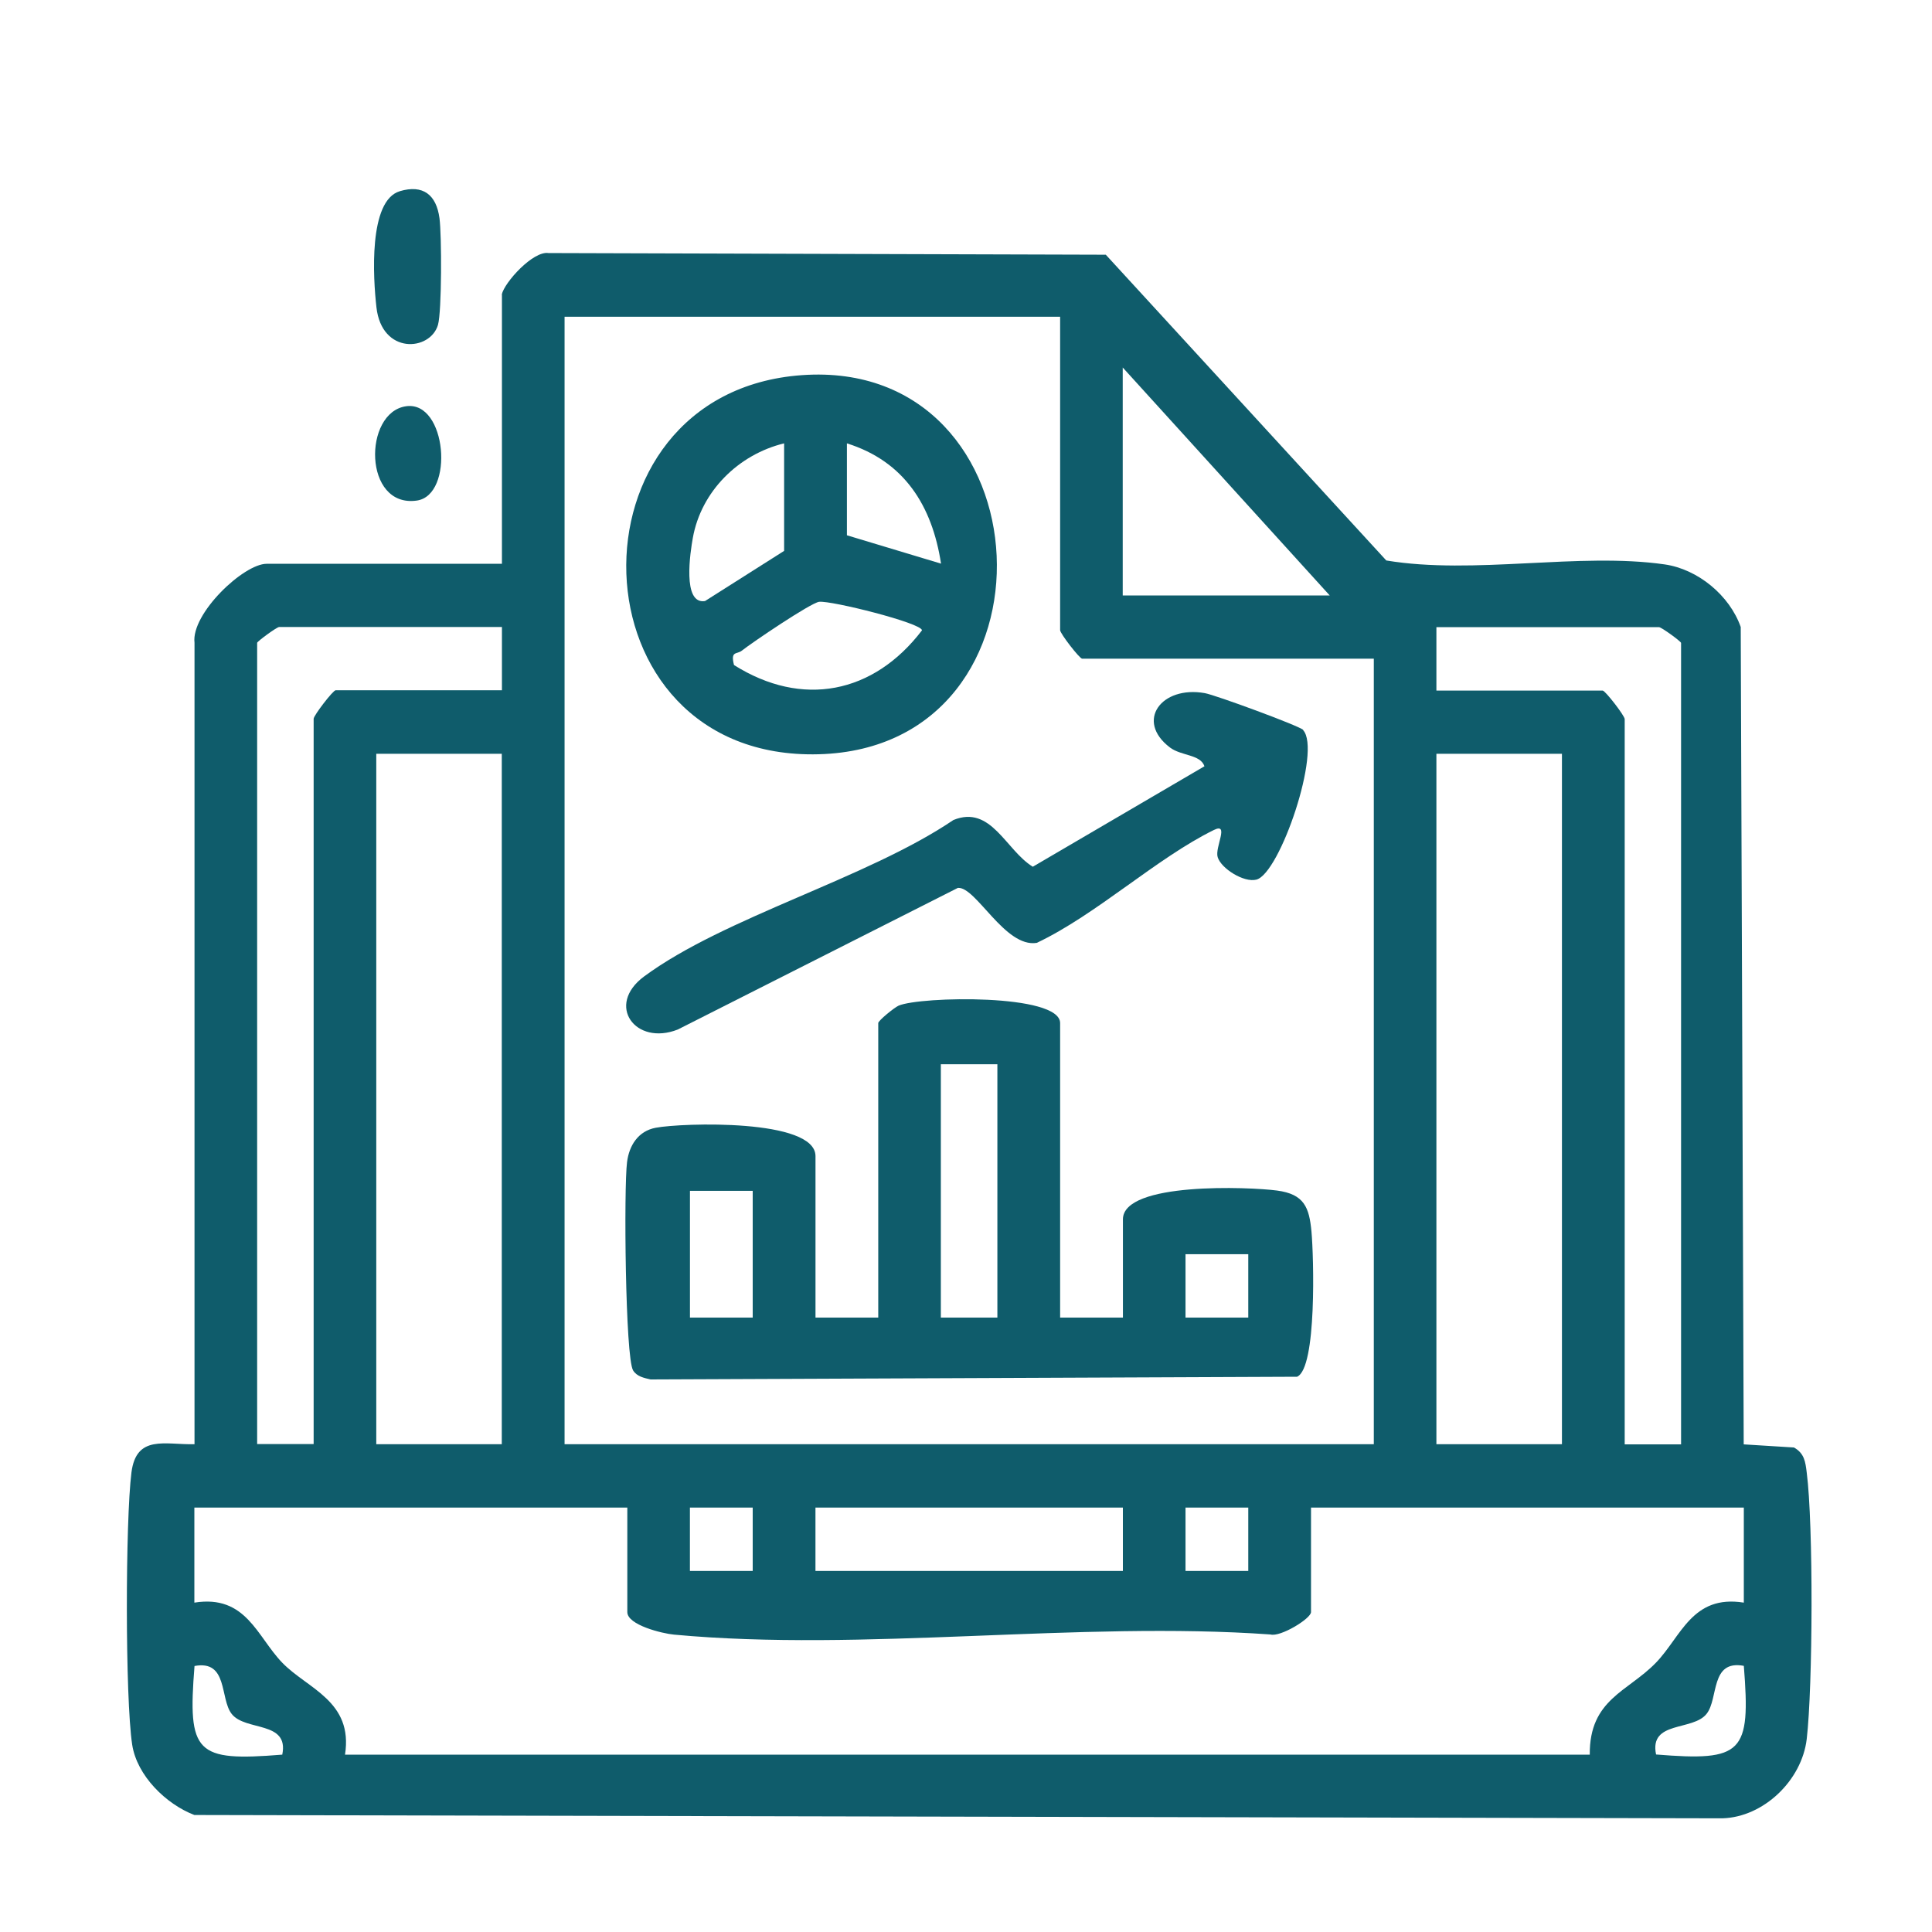 <?xml version="1.0" encoding="UTF-8"?>
<svg xmlns="http://www.w3.org/2000/svg" width="50" height="50" viewBox="0 0 50 50" fill="none">
  <g clip-path="url(#clip0_1565_3934)">
    <path d="M12.986 7.622C13.052 7.311 13.795 6.487 14.195 6.549L28.618 6.592L35.877 14.505C38.144 14.883 40.869 14.288 43.083 14.607C43.941 14.731 44.761 15.407 45.05 16.227L45.127 37.38L46.428 37.461C46.697 37.613 46.724 37.83 46.758 38.11C46.932 39.459 46.916 43.645 46.758 45.005C46.632 46.078 45.638 47.03 44.572 47.058L5.03 46.972C4.299 46.692 3.545 45.958 3.421 45.153C3.237 43.94 3.244 39.354 3.402 38.106C3.529 37.119 4.276 37.395 5.034 37.376V16.636C4.942 15.882 6.304 14.591 6.901 14.591H12.99V7.626L12.986 7.622ZM27.436 8.197H14.611V37.376H35.554V17.047H28.006C27.94 17.047 27.436 16.395 27.436 16.309V8.193V8.197ZM34.414 15.411L29.056 9.511V15.411H34.414ZM12.986 16.227H7.224C7.163 16.227 6.655 16.601 6.655 16.636V37.372H8.117V18.602C8.117 18.517 8.618 17.864 8.687 17.864H12.99V16.224L12.986 16.227ZM43.506 37.376V16.639C43.506 16.601 42.998 16.231 42.936 16.231H37.174V17.872H41.477C41.543 17.872 42.047 18.524 42.047 18.61V37.38H43.51L43.506 37.376ZM12.986 19.508H9.738V37.376H12.986V19.508ZM40.423 19.508H37.174V37.376H40.423V19.508ZM16.235 39.016H5.03V41.476C6.37 41.262 6.651 42.355 7.305 43.031C7.959 43.707 9.145 44.022 8.929 45.41H41.143C41.131 43.975 42.132 43.781 42.855 43.031C43.51 42.355 43.791 41.262 45.13 41.476V39.016H33.929V41.721C33.929 41.888 33.136 42.374 32.879 42.3C27.913 41.947 22.336 42.759 17.444 42.304C17.143 42.277 16.235 42.055 16.235 41.721V39.016ZM19.48 39.016H17.855V40.656H19.48V39.016ZM29.06 39.016H21.104V40.656H29.06V39.016ZM32.305 39.016H30.681V40.656H32.305V39.016ZM7.305 45.41C7.486 44.527 6.351 44.811 5.996 44.356C5.685 43.96 5.908 42.953 5.034 43.116C4.853 45.379 5.061 45.592 7.305 45.41ZM45.13 43.112C44.257 42.949 44.48 43.956 44.168 44.352C43.814 44.807 42.675 44.523 42.859 45.406C45.103 45.588 45.311 45.375 45.13 43.112Z" fill="#0F5C6B"></path>
    <path d="M10.346 4.948C10.95 4.769 11.293 5.041 11.374 5.648C11.432 6.083 11.435 8.053 11.335 8.407C11.135 9.091 9.88 9.185 9.742 7.952C9.657 7.206 9.53 5.185 10.35 4.948H10.346Z" fill="#0F5C6B"></path>
    <path d="M10.508 10.514C11.563 10.362 11.763 12.819 10.785 12.955C9.4 13.149 9.396 10.673 10.508 10.514Z" fill="#0F5C6B"></path>
    <path d="M27.436 34.099H29.061V31.557C29.061 30.581 32.344 30.717 33.048 30.811C33.753 30.904 33.883 31.246 33.941 31.876C33.999 32.505 34.084 35.409 33.568 35.63L16.836 35.7C16.67 35.661 16.485 35.627 16.385 35.467C16.181 35.137 16.143 30.721 16.228 30.076C16.282 29.645 16.516 29.271 16.971 29.186C17.652 29.058 21.105 28.945 21.105 29.921V34.099H22.729V26.477C22.729 26.415 23.137 26.08 23.256 26.026C23.818 25.785 27.436 25.711 27.436 26.477V34.099ZM25.812 27.542H24.349V34.099H25.812V27.542ZM19.48 30.819H17.856V34.099H19.48V30.819ZM32.305 32.459H30.681V34.099H32.305V32.459Z" fill="#0F5C6B"></path>
    <path d="M20.751 9.709C27.16 9.251 27.641 19.345 21.19 19.52C14.739 19.695 14.508 10.156 20.751 9.709ZM20.293 11.474C19.112 11.761 18.145 12.714 17.93 13.923C17.868 14.268 17.649 15.652 18.246 15.555L20.293 14.257V11.47V11.474ZM21.918 11.474V13.853L24.354 14.587C24.123 13.087 23.403 11.94 21.918 11.474ZM18.996 17.211C20.759 18.322 22.607 17.957 23.861 16.313C23.861 16.126 21.506 15.536 21.198 15.575C20.982 15.602 19.47 16.624 19.2 16.838C19.069 16.943 18.9 16.834 18.996 17.211Z" fill="#0F5C6B"></path>
    <path d="M33.723 18.894C34.208 19.411 33.126 22.61 32.514 22.765C32.191 22.847 31.602 22.477 31.513 22.182C31.436 21.929 31.825 21.28 31.417 21.479C29.931 22.209 28.38 23.667 26.833 24.401C26.009 24.537 25.255 22.936 24.789 22.979L17.541 26.644C16.444 27.076 15.667 26.014 16.667 25.272C18.742 23.737 22.441 22.734 24.674 21.222C25.651 20.822 26.029 22.003 26.729 22.431L31.171 19.831C31.067 19.52 30.57 19.566 30.278 19.345C29.373 18.657 30.058 17.739 31.179 17.938C31.448 17.984 33.627 18.785 33.727 18.89L33.723 18.894Z" fill="#0F5C6B"></path>
  </g>
  <defs>
    <clipPath id="clip0_1565_3934">
      <rect width="50" height="50" fill="white"></rect>
    </clipPath>
  </defs>
</svg>
